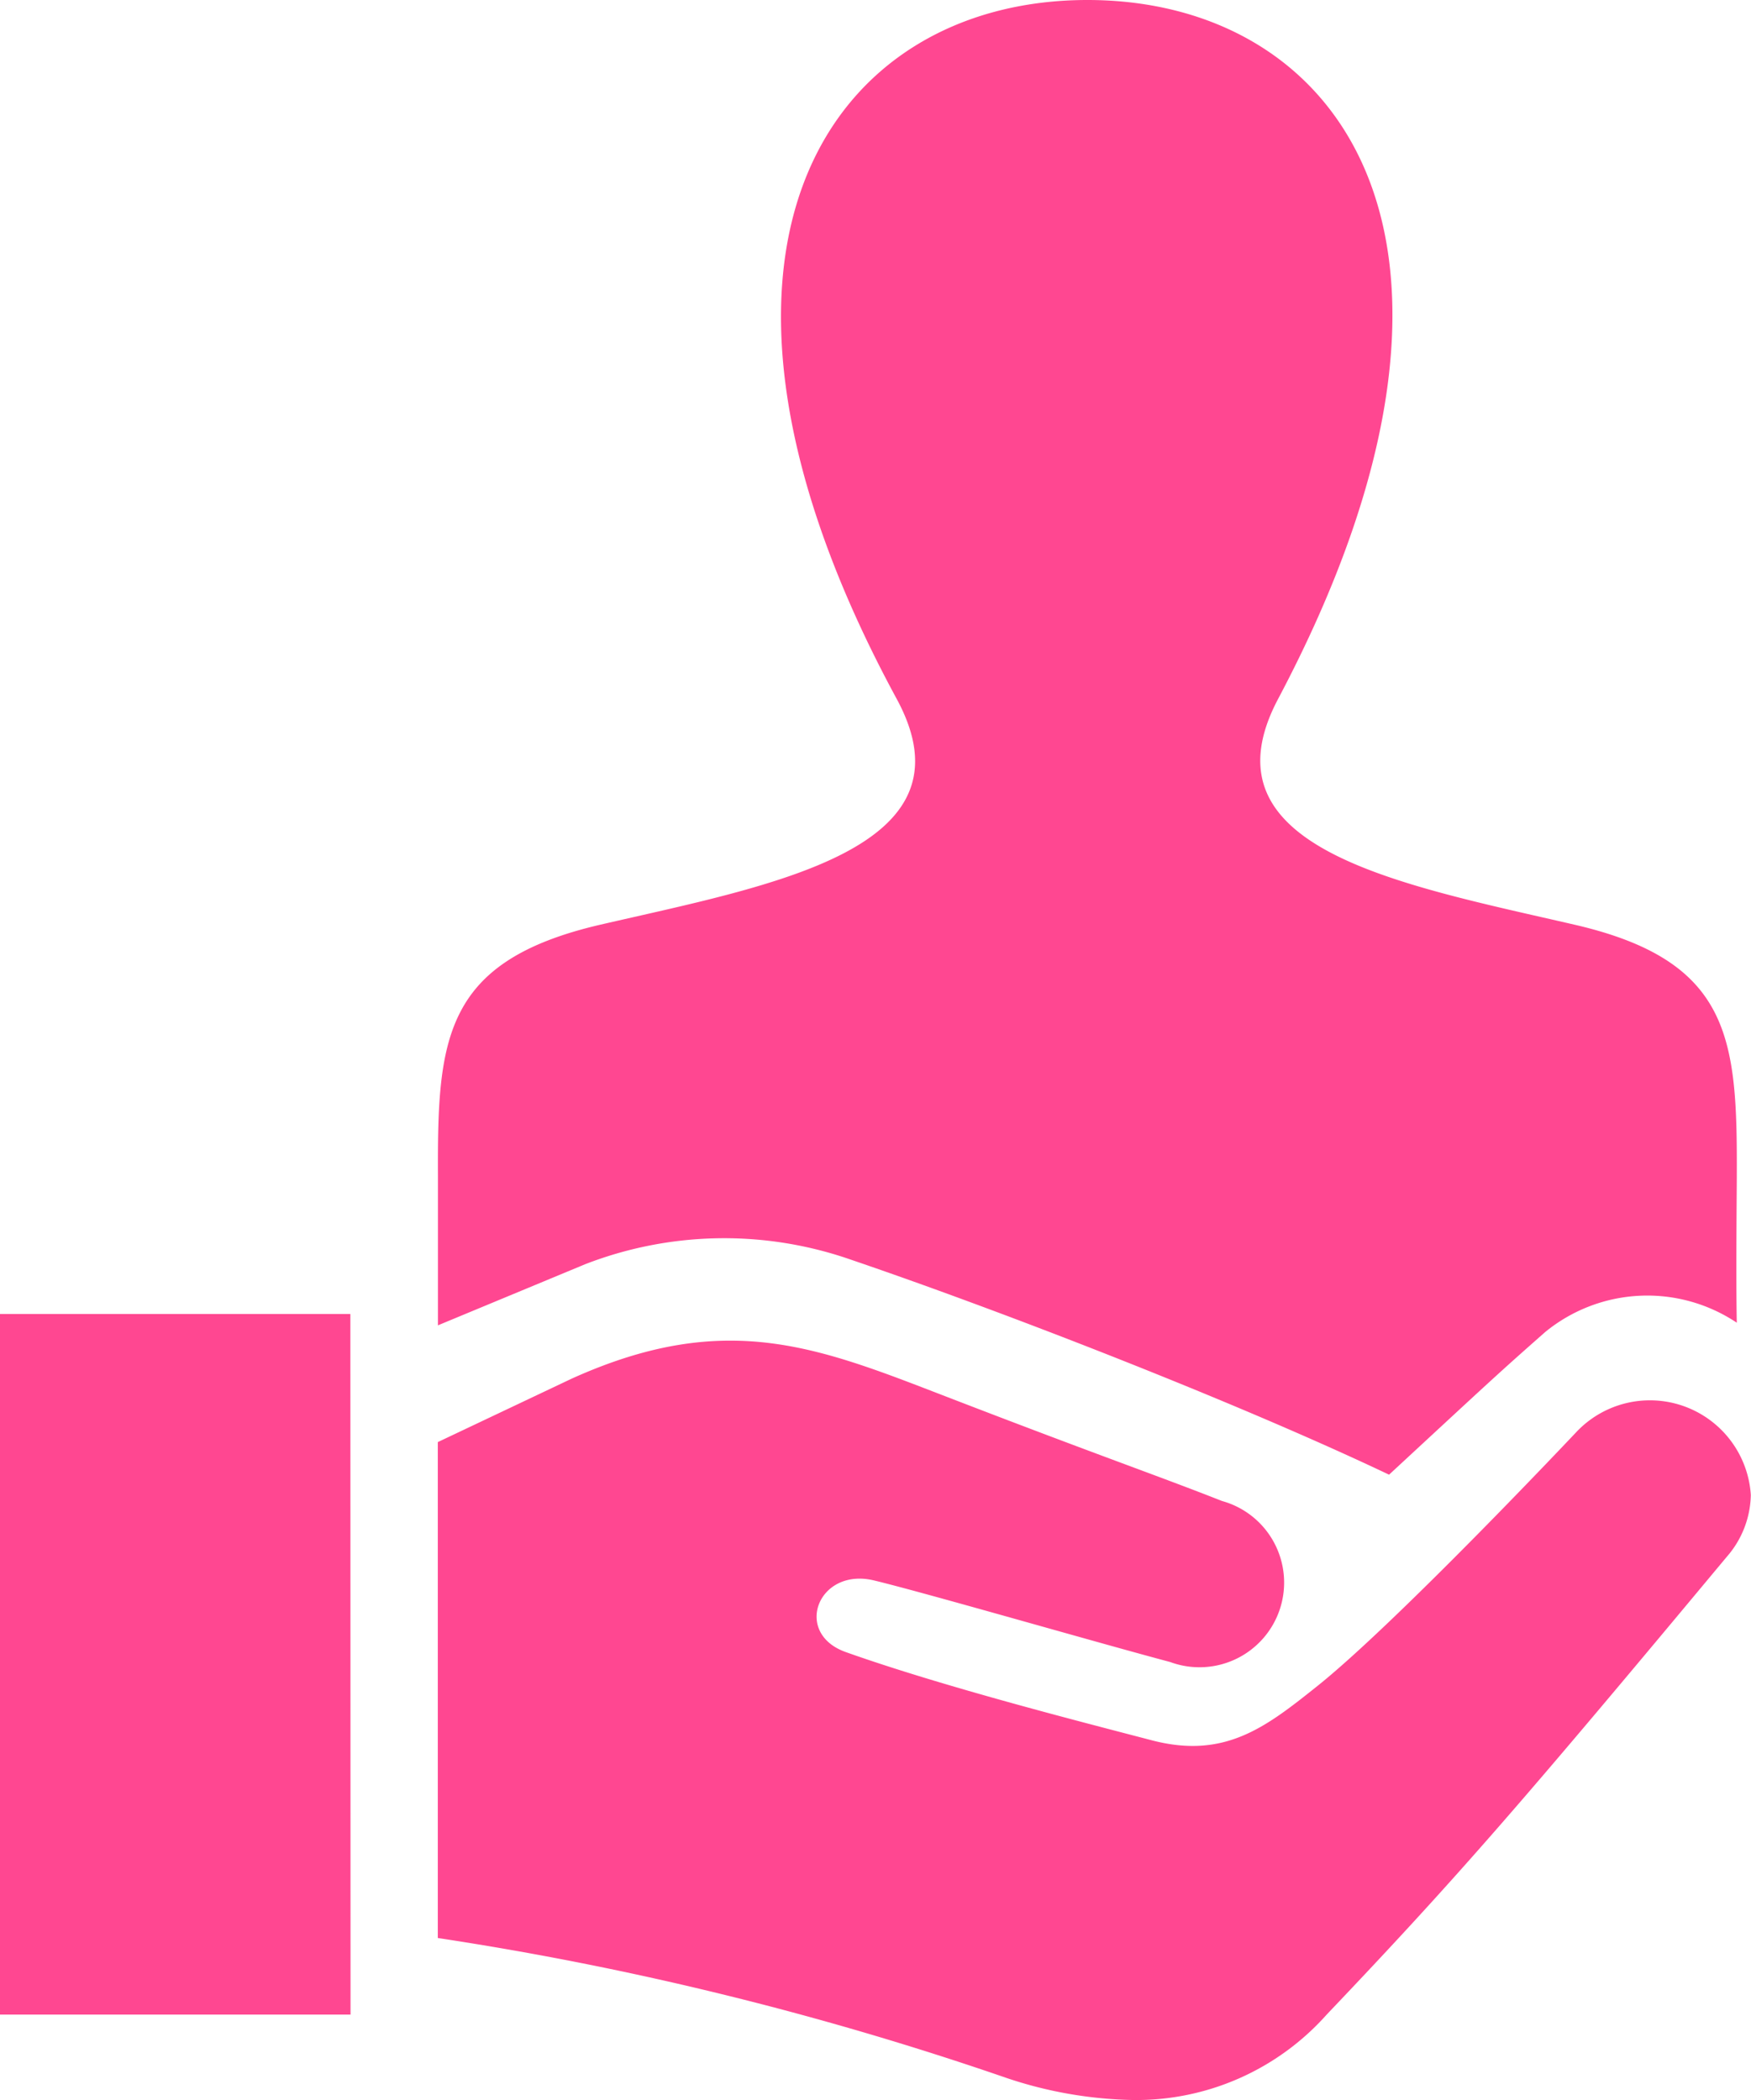 <svg id="customer-icon" xmlns="http://www.w3.org/2000/svg" width="40.067" height="48.05" viewBox="0 0 40.067 48.05">
  <path id="iconmonstr-customer-9" d="M12.021,33.02l3.058-1.449c3.592-1.623,5.714-.689,8.716.465,3.439,1.325,4.74,1.77,6.167,2.333a1.937,1.937,0,1,1-1.187,3.684c-1.559-.413-5.636-1.593-6.774-1.866-1.283-.309-1.864,1.207-.647,1.639,2.217.788,5.337,1.583,7,2.018s2.6-.291,3.77-1.225c1.816-1.443,5.949-5.83,5.949-5.83a2.314,2.314,0,0,1,3.99,1.443,2.21,2.21,0,0,1-.553,1.417c-4.666,5.6-6.133,7.3-9.155,10.474a5.836,5.836,0,0,1-4.417,1.952,9.576,9.576,0,0,1-2.892-.5,73.781,73.781,0,0,0-13.028-3.207V33.02Zm-2,13.1H2V30.09h8.017Zm2-15.771V26.917c-.012-3.121.124-4.9,3.716-5.734,3.934-.908,8.648-1.722,6.782-5.165C16.986,5.812,20.942.026,26.883.026c5.826,0,9.881,5.572,4.363,15.992-1.812,3.423,2.762,4.237,6.782,5.165,3.606.832,3.726,2.628,3.714,5.77,0,.261-.022,2.347,0,3.337a3.688,3.688,0,0,0-4.383.212c-1.072.946-1.138,1.01-3.574,3.265C30.278,32.1,24.854,29.993,21.331,28.8a8.805,8.805,0,0,0-5.937.15l-3.373,1.4Z" transform="translate(-2 -0.026)" fill="#ff4791" fill-rule="evenodd"/>
</svg>
